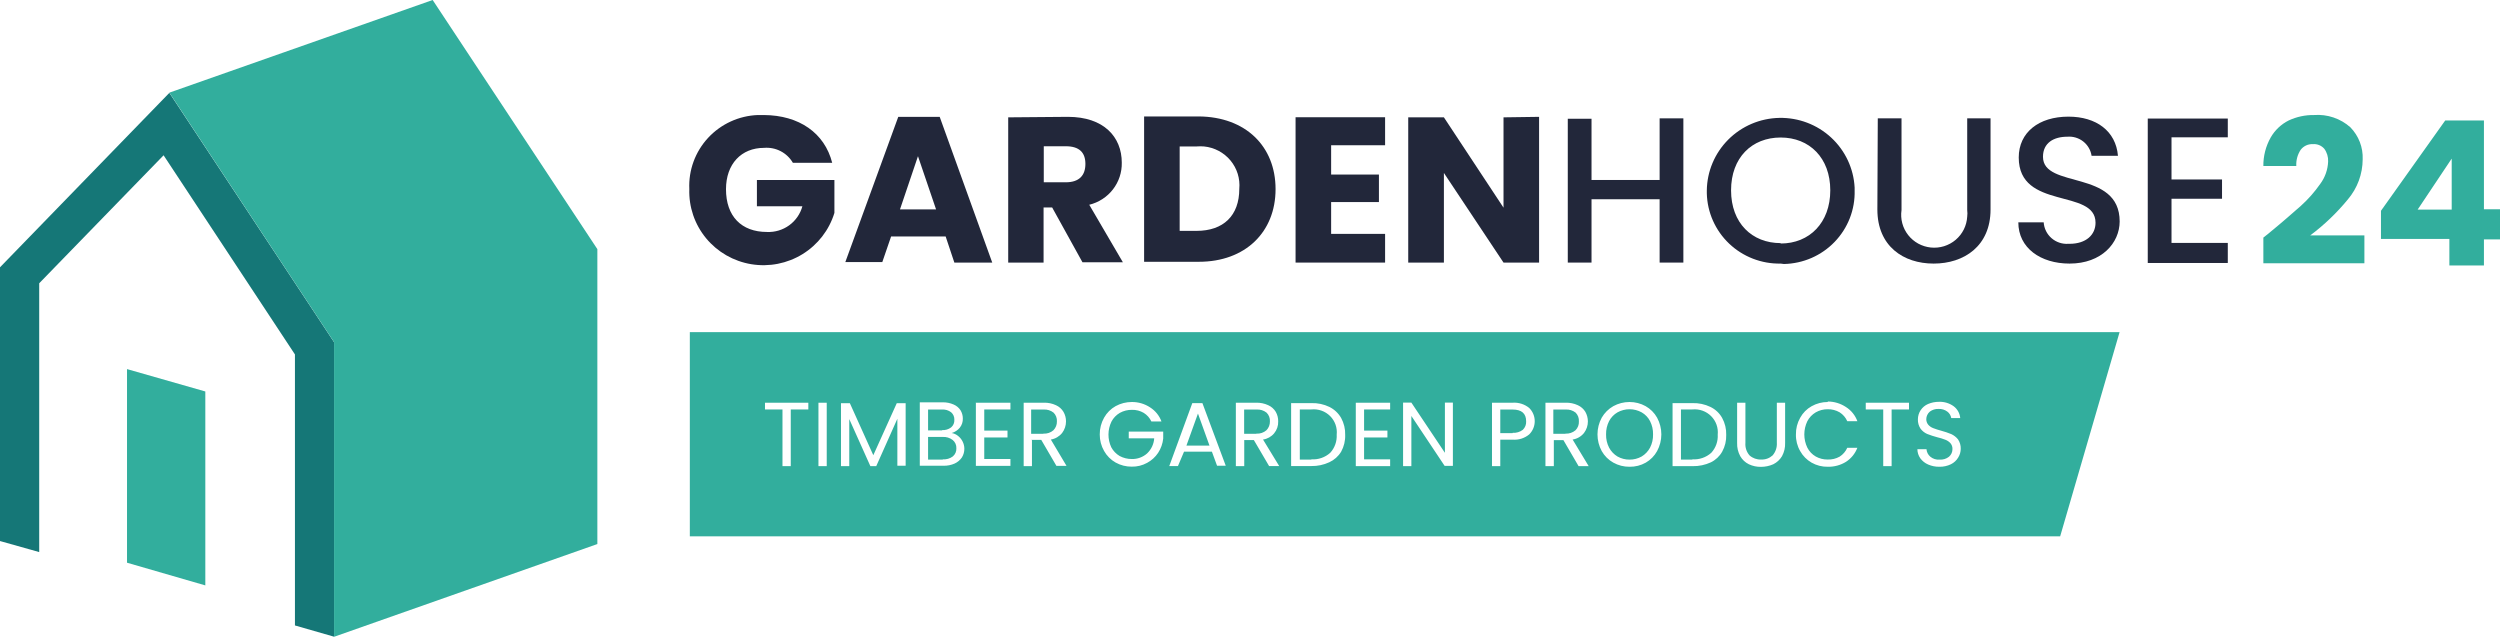 <svg width="212" height="54" viewBox="0 0 212 54" fill="none" xmlns="http://www.w3.org/2000/svg">
<g clip-path="url(#clip0_24_1176)">
<path d="M28.327 53.991L25.011 53.038V30.056L13.872 13.168L3.325 24.021V46.816L0 45.88V22.667L14.361 7.874L28.327 29.017V53.991Z" fill="#157777"/>
<path d="M28.327 54V29.009L14.361 7.857L36.69 0L50.656 21.127V46.135L28.327 54Z" fill="#32AE9D"/>
<path d="M17.411 49.642V33.197L10.771 31.299V47.718L17.411 49.642Z" fill="#32AE9D"/>
<path d="M70.57 13.806H67.236C66.993 13.387 66.633 13.044 66.201 12.82C65.769 12.595 65.281 12.498 64.794 12.538C62.858 12.538 61.564 13.909 61.564 16.045C61.564 18.335 62.867 19.671 65.043 19.671C65.718 19.7 66.382 19.5 66.927 19.104C67.472 18.708 67.865 18.14 68.042 17.492H64.186V15.262H70.758V18.054C70.315 19.505 69.356 20.747 68.059 21.548C66.763 22.348 65.217 22.653 63.711 22.405C62.205 22.157 60.841 21.373 59.874 20.2C58.906 19.027 58.402 17.544 58.454 16.028C58.418 15.237 58.54 14.446 58.813 13.702C59.087 12.957 59.505 12.274 60.045 11.691C60.585 11.108 61.236 10.637 61.959 10.305C62.683 9.972 63.466 9.785 64.263 9.755H64.769C67.768 9.772 69.927 11.278 70.57 13.806Z" fill="#22273A"/>
<path d="M80.192 20.054H75.565L74.819 22.225H71.683L76.173 9.908H79.686L84.142 22.267H80.929L80.192 20.054ZM77.844 13.245L76.319 17.756H79.378L77.844 13.245Z" fill="#22273A"/>
<path d="M90.56 9.908C93.602 9.908 95.127 11.61 95.127 13.798C95.143 14.615 94.878 15.414 94.377 16.062C93.875 16.71 93.167 17.169 92.368 17.364L95.221 22.242H91.794L89.223 17.594H88.495V22.267H85.496V9.951L90.56 9.908ZM90.38 12.402H88.512V15.458H90.38C91.519 15.458 92.042 14.87 92.042 13.9C92.042 12.93 91.519 12.402 90.38 12.402Z" fill="#22273A"/>
<path d="M108.168 16.037C108.168 19.688 105.597 22.199 101.664 22.199H97.02V9.874H101.664C105.623 9.908 108.168 12.402 108.168 16.037ZM101.467 19.578C103.746 19.578 105.092 18.284 105.092 16.02C105.173 15.149 104.904 14.281 104.344 13.607C103.784 12.932 102.977 12.505 102.101 12.419C101.89 12.402 101.678 12.402 101.467 12.419H100.036V19.578H101.467Z" fill="#22273A"/>
<path d="M117.456 12.317H112.88V14.802H116.933V17.135H112.88V19.833H117.456V22.267H109.864V9.942H117.456V12.317Z" fill="#22273A"/>
<path d="M130.514 9.908V22.267H127.498L122.443 14.666V22.267H119.418V9.951H122.443L127.498 17.611V9.951L130.514 9.908Z" fill="#22273A"/>
<path d="M140.736 16.896H134.961V22.267H132.948V10.07H134.961V15.262H140.736V10.036H142.75V22.267H140.736V16.896Z" fill="#22273A"/>
<path d="M151.001 22.352C149.376 22.384 147.805 21.775 146.631 20.659C145.457 19.542 144.776 18.008 144.738 16.394V16.156C144.756 14.537 145.408 12.989 146.556 11.839C147.703 10.69 149.256 10.029 150.885 9.997C152.514 9.965 154.092 10.564 155.285 11.668C156.477 12.771 157.19 14.292 157.273 15.909V16.156C157.294 16.957 157.155 17.754 156.864 18.501C156.573 19.248 156.136 19.931 155.579 20.51C155.022 21.09 154.354 21.553 153.616 21.875C152.877 22.197 152.082 22.371 151.276 22.387L151.001 22.352ZM151.001 20.65C153.443 20.65 155.208 18.888 155.208 16.139C155.208 13.389 153.443 11.661 151.001 11.661C148.559 11.661 146.794 13.364 146.794 16.139C146.794 18.914 148.568 20.616 151.001 20.616V20.65Z" fill="#22273A"/>
<path d="M159.236 10.036H161.249V17.816C161.194 18.188 161.216 18.567 161.312 18.93C161.409 19.294 161.578 19.634 161.811 19.931C162.044 20.228 162.334 20.474 162.665 20.657C162.997 20.838 163.362 20.952 163.738 20.99C164.115 21.028 164.495 20.99 164.857 20.878C165.218 20.765 165.553 20.582 165.841 20.338C166.128 20.093 166.364 19.794 166.532 19.457C166.7 19.12 166.797 18.753 166.819 18.377C166.844 18.191 166.844 18.002 166.819 17.816V10.036H168.798V17.765C168.798 20.88 166.536 22.352 163.974 22.352C161.412 22.352 159.201 20.88 159.201 17.765L159.236 10.036Z" fill="#22273A"/>
<path d="M175.498 22.352C173.039 22.352 171.154 21.024 171.154 18.854H173.305C173.321 19.11 173.388 19.361 173.502 19.591C173.616 19.821 173.775 20.027 173.969 20.196C174.164 20.366 174.39 20.495 174.634 20.577C174.879 20.66 175.138 20.693 175.396 20.675H175.498C176.912 20.675 177.701 19.901 177.701 18.888C177.701 15.943 171.189 17.85 171.189 13.355C171.189 11.219 172.902 9.891 175.404 9.891C177.761 9.891 179.423 11.108 179.603 13.21H177.366C177.294 12.732 177.041 12.299 176.66 11.998C176.278 11.698 175.795 11.553 175.31 11.593C174.145 11.593 173.245 12.121 173.245 13.296C173.245 16.045 179.748 14.326 179.748 18.786C179.74 20.599 178.223 22.352 175.498 22.352Z" fill="#22273A"/>
<path d="M188.917 11.644H184.144V15.219H188.428V16.854H184.144V20.599H188.917V22.301H182.13V10.053H188.917V11.644Z" fill="#22273A"/>
<path d="M174.702 45.48H58.497V28.166H179.74L174.702 45.48ZM162.594 38.091C162.596 38.368 162.683 38.638 162.843 38.866C163.014 39.098 163.245 39.28 163.511 39.393C163.811 39.523 164.135 39.587 164.462 39.581C164.8 39.588 165.135 39.515 165.439 39.368C165.696 39.242 165.911 39.043 166.056 38.798C166.194 38.578 166.268 38.325 166.27 38.066C166.281 37.779 166.2 37.495 166.039 37.257C165.887 37.069 165.693 36.917 165.473 36.814C165.194 36.7 164.908 36.603 164.617 36.525C164.384 36.464 164.155 36.39 163.931 36.304C163.773 36.244 163.632 36.148 163.52 36.023C163.407 35.889 163.346 35.72 163.348 35.546C163.349 35.422 163.378 35.3 163.431 35.189C163.484 35.077 163.561 34.978 163.657 34.899C163.865 34.746 164.118 34.668 164.377 34.678C164.65 34.661 164.921 34.743 165.139 34.908C165.314 35.041 165.431 35.236 165.465 35.452H166.227C166.211 35.258 166.153 35.068 166.059 34.897C165.965 34.725 165.835 34.575 165.679 34.456C165.318 34.192 164.877 34.057 164.428 34.074C164.107 34.072 163.789 34.136 163.494 34.261C163.239 34.372 163.023 34.554 162.87 34.785C162.718 35.016 162.637 35.287 162.637 35.563C162.628 35.847 162.709 36.127 162.869 36.363C163.012 36.551 163.201 36.7 163.417 36.797C163.697 36.907 163.983 37.001 164.274 37.078C164.51 37.132 164.742 37.203 164.968 37.291C165.131 37.353 165.278 37.452 165.396 37.58C165.515 37.721 165.576 37.9 165.568 38.083C165.569 38.205 165.543 38.326 165.493 38.438C165.443 38.549 165.369 38.649 165.276 38.73C165.051 38.907 164.767 38.995 164.479 38.976C164.336 38.989 164.192 38.972 164.055 38.928C163.918 38.885 163.792 38.814 163.683 38.721C163.591 38.642 163.515 38.545 163.461 38.437C163.407 38.329 163.374 38.212 163.366 38.091H162.603H162.594ZM147.308 34.15V37.555C147.293 37.949 147.385 38.34 147.574 38.687C147.743 38.981 147.997 39.218 148.302 39.368C148.626 39.521 148.981 39.597 149.339 39.589C149.696 39.588 150.049 39.513 150.376 39.368C150.682 39.216 150.938 38.98 151.113 38.687C151.302 38.34 151.394 37.949 151.378 37.555V34.15H150.676V37.555C150.7 37.943 150.571 38.324 150.316 38.619C150.185 38.737 150.033 38.829 149.867 38.889C149.701 38.949 149.524 38.976 149.348 38.968C148.986 38.984 148.632 38.859 148.362 38.619C148.235 38.474 148.138 38.305 148.078 38.122C148.018 37.939 147.995 37.746 148.011 37.555V34.15H147.308ZM138.183 34.09C137.704 34.09 137.232 34.21 136.812 34.44C136.402 34.673 136.062 35.011 135.827 35.418C135.59 35.854 135.467 36.341 135.467 36.836C135.467 37.33 135.59 37.817 135.827 38.253C136.058 38.663 136.399 39.002 136.812 39.232C137.23 39.465 137.703 39.586 138.183 39.581C138.666 39.59 139.143 39.469 139.562 39.232C139.966 38.998 140.298 38.66 140.522 38.253C140.758 37.817 140.882 37.33 140.882 36.836C140.882 36.341 140.758 35.854 140.522 35.418C140.293 35.009 139.955 34.671 139.545 34.44C139.129 34.209 138.66 34.089 138.183 34.09ZM154.994 34.09C154.514 34.089 154.041 34.212 153.623 34.448C153.214 34.677 152.879 35.017 152.655 35.427C152.409 35.86 152.285 36.351 152.295 36.848C152.284 37.34 152.408 37.826 152.655 38.253C152.882 38.661 153.217 38.999 153.623 39.232C154.04 39.469 154.514 39.59 154.994 39.581C155.538 39.594 156.074 39.449 156.537 39.164C156.979 38.879 157.318 38.462 157.505 37.972H156.648C156.513 38.279 156.289 38.54 156.005 38.721C155.695 38.896 155.342 38.981 154.986 38.968C154.632 38.973 154.283 38.885 153.975 38.712C153.67 38.536 153.423 38.276 153.263 37.963C153.094 37.613 153.006 37.229 153.006 36.84C153.006 36.451 153.094 36.067 153.263 35.716C153.425 35.406 153.672 35.146 153.975 34.967C154.282 34.792 154.631 34.701 154.986 34.703C155.344 34.696 155.697 34.787 156.005 34.967C156.289 35.149 156.513 35.409 156.648 35.716H157.505C157.324 35.221 156.983 34.799 156.537 34.516C156.08 34.213 155.543 34.05 154.994 34.048V34.09ZM95.975 34.09C95.496 34.09 95.024 34.21 94.604 34.44C94.194 34.671 93.856 35.009 93.627 35.418C93.382 35.852 93.254 36.342 93.259 36.84C93.255 37.332 93.382 37.817 93.627 38.244C93.856 38.653 94.194 38.992 94.604 39.223C95.022 39.457 95.495 39.577 95.975 39.572C96.43 39.581 96.88 39.469 97.277 39.249C97.655 39.047 97.976 38.754 98.211 38.398C98.449 38.034 98.596 37.62 98.64 37.189V36.602H95.718V37.172H97.877C97.844 37.657 97.63 38.112 97.277 38.449C96.92 38.767 96.454 38.938 95.975 38.925C95.616 38.927 95.263 38.839 94.947 38.67C94.646 38.492 94.4 38.236 94.236 37.929C94.076 37.587 93.995 37.215 93.998 36.838C94.001 36.461 94.088 36.09 94.253 35.75C94.415 35.442 94.661 35.185 94.964 35.01C95.278 34.837 95.633 34.749 95.992 34.754C96.341 34.746 96.685 34.834 96.986 35.01C97.27 35.185 97.497 35.44 97.637 35.742H98.494C98.313 35.251 97.976 34.833 97.534 34.55C97.07 34.243 96.524 34.083 95.966 34.09H95.975ZM158.216 34.15V34.72H159.698V39.53H160.409V34.72H161.883V34.15H158.216ZM141.833 34.15V39.53H143.547C144.076 39.538 144.6 39.428 145.081 39.206C145.485 39.009 145.82 38.694 146.04 38.304C146.282 37.867 146.4 37.373 146.383 36.874C146.398 36.376 146.28 35.882 146.04 35.444C145.815 35.037 145.467 34.71 145.046 34.508C144.569 34.278 144.043 34.167 143.513 34.184H141.799L141.833 34.15ZM131.722 37.325H132.579L133.864 39.53H134.721L133.359 37.274C133.741 37.214 134.087 37.014 134.327 36.712C134.54 36.43 134.654 36.086 134.653 35.733C134.65 35.45 134.577 35.172 134.439 34.925C134.288 34.679 134.068 34.483 133.804 34.363C133.48 34.212 133.125 34.139 132.768 34.15H131.054V39.53H131.765V37.325H131.722ZM126.521 34.15V39.53H127.224V37.282H128.269C128.778 37.323 129.282 37.164 129.674 36.84C129.824 36.693 129.942 36.518 130.023 36.325C130.104 36.132 130.145 35.925 130.145 35.716C130.145 35.507 130.104 35.301 130.023 35.108C129.942 34.915 129.824 34.74 129.674 34.593C129.285 34.276 128.789 34.118 128.286 34.15H126.521ZM119.667 35.248L122.503 39.504H123.205V34.142H122.528V38.398L119.684 34.142H118.981V39.53H119.684V35.274L119.667 35.248ZM114.971 34.142V39.53H117.884V38.951H115.674V37.095H117.653V36.516H115.674V34.72H117.884V34.15H114.971V34.142ZM109.487 34.142V39.521H111.201C111.728 39.531 112.25 39.42 112.726 39.198C113.143 39.007 113.493 38.695 113.729 38.304C113.97 37.867 114.089 37.373 114.071 36.874C114.087 36.376 113.968 35.882 113.729 35.444C113.498 35.041 113.152 34.715 112.735 34.508C112.26 34.278 111.737 34.167 111.21 34.184H109.496L109.487 34.142ZM105.469 37.316H106.326L107.619 39.521H108.476L107.105 37.274C107.473 37.22 107.808 37.032 108.045 36.748C108.282 36.464 108.405 36.102 108.391 35.733C108.396 35.45 108.325 35.171 108.185 34.925C108.037 34.677 107.815 34.481 107.551 34.363C107.227 34.212 106.872 34.139 106.514 34.15H104.8V39.53H105.512V37.325L105.469 37.316ZM100.405 38.304H102.77L103.207 39.496H103.944L101.964 34.184H101.107L99.154 39.521H99.891L100.405 38.304ZM87.441 37.3H88.298L89.583 39.504H90.44L89.112 37.274C89.49 37.211 89.832 37.011 90.071 36.712C90.284 36.43 90.398 36.086 90.397 35.733C90.399 35.45 90.325 35.171 90.183 34.925C90.035 34.677 89.813 34.481 89.549 34.363C89.228 34.212 88.875 34.139 88.52 34.15H86.807V39.53H87.509V37.325L87.441 37.3ZM82.754 34.116V39.504H85.684V38.925H83.465V37.095H85.436V36.516H83.465V34.72H85.684V34.15H82.771L82.754 34.116ZM77.998 34.116V39.496H80.012C80.336 39.503 80.658 39.439 80.954 39.308C81.204 39.194 81.417 39.014 81.571 38.789C81.708 38.566 81.779 38.31 81.777 38.048C81.776 37.839 81.726 37.632 81.631 37.444C81.54 37.259 81.408 37.096 81.246 36.968C81.091 36.84 80.904 36.755 80.706 36.721C80.974 36.641 81.213 36.484 81.391 36.27C81.568 36.047 81.659 35.77 81.648 35.486C81.648 35.24 81.58 34.999 81.451 34.788C81.31 34.573 81.107 34.404 80.869 34.303C80.575 34.174 80.256 34.11 79.935 34.116H77.973H77.998ZM76.096 35.512V39.496H76.799V34.193H76.045L74.057 38.602L72.069 34.193H71.315V39.53H72.018V35.538L73.808 39.53H74.305L76.096 35.512ZM69.404 34.15V39.53H70.107V34.15H69.404ZM64.871 34.15V34.72H66.354V39.53H67.056V34.72H68.547V34.15H64.871ZM138.183 38.976C137.826 38.978 137.474 38.887 137.163 38.712C136.862 38.531 136.617 38.272 136.452 37.963C136.274 37.616 136.185 37.23 136.195 36.84C136.185 36.447 136.274 36.058 136.452 35.708C136.614 35.399 136.861 35.143 137.163 34.967C137.477 34.794 137.829 34.703 138.187 34.703C138.546 34.703 138.898 34.794 139.211 34.967C139.516 35.14 139.763 35.398 139.922 35.708C140.101 36.058 140.189 36.447 140.179 36.84C140.189 37.23 140.101 37.616 139.922 37.963C139.758 38.272 139.512 38.531 139.211 38.712C138.897 38.888 138.543 38.979 138.183 38.976ZM143.521 38.976H142.544V34.72H143.521C143.81 34.692 144.102 34.729 144.375 34.826C144.648 34.924 144.896 35.081 145.101 35.285C145.306 35.489 145.463 35.736 145.56 36.008C145.657 36.28 145.692 36.57 145.663 36.857C145.68 37.137 145.64 37.418 145.546 37.682C145.452 37.947 145.305 38.19 145.115 38.398C144.898 38.593 144.643 38.742 144.366 38.837C144.089 38.932 143.796 38.971 143.504 38.951L143.521 38.976ZM111.21 38.976H110.224V34.72H111.21C111.499 34.691 111.791 34.726 112.065 34.823C112.339 34.92 112.588 35.077 112.793 35.281C112.999 35.486 113.155 35.734 113.252 36.006C113.348 36.279 113.383 36.569 113.352 36.857C113.368 37.137 113.328 37.418 113.234 37.682C113.14 37.947 112.994 38.19 112.803 38.398C112.587 38.592 112.334 38.741 112.059 38.836C111.784 38.931 111.492 38.97 111.201 38.951L111.21 38.976ZM79.952 38.976H78.701V37.053H79.926C80.234 37.031 80.538 37.122 80.783 37.308C80.888 37.392 80.972 37.501 81.027 37.623C81.082 37.746 81.107 37.88 81.1 38.014C81.106 38.145 81.083 38.274 81.031 38.394C80.979 38.513 80.9 38.62 80.8 38.704C80.555 38.888 80.25 38.976 79.943 38.951L79.952 38.976ZM102.564 37.785H100.61L101.587 35.069L102.564 37.785ZM132.759 36.789H131.722V34.729H132.759C133.068 34.707 133.374 34.801 133.616 34.993C133.711 35.09 133.784 35.207 133.832 35.334C133.879 35.462 133.899 35.598 133.89 35.733C133.898 35.871 133.876 36.008 133.828 36.137C133.779 36.266 133.704 36.384 133.607 36.482C133.371 36.686 133.063 36.79 132.751 36.772L132.759 36.789ZM106.548 36.789H105.503V34.729H106.548C106.857 34.706 107.163 34.8 107.405 34.993C107.503 35.089 107.579 35.205 107.628 35.333C107.676 35.46 107.697 35.597 107.688 35.733C107.692 35.871 107.668 36.008 107.618 36.137C107.568 36.266 107.493 36.383 107.397 36.482C107.28 36.584 107.144 36.663 106.997 36.712C106.85 36.762 106.695 36.782 106.54 36.772L106.548 36.789ZM88.486 36.789H87.441V34.729H88.486C88.795 34.706 89.101 34.8 89.343 34.993C89.441 35.089 89.517 35.205 89.565 35.333C89.614 35.46 89.635 35.597 89.626 35.733C89.63 35.871 89.606 36.008 89.556 36.137C89.506 36.266 89.43 36.383 89.334 36.482C89.218 36.584 89.082 36.663 88.935 36.712C88.788 36.762 88.632 36.782 88.478 36.772L88.486 36.789ZM128.269 36.729H127.224V34.729H128.269C129.032 34.729 129.417 35.061 129.417 35.725C129.426 35.858 129.405 35.992 129.356 36.117C129.307 36.242 129.232 36.355 129.135 36.448C128.889 36.633 128.585 36.724 128.278 36.704L128.269 36.729ZM79.892 36.499H78.701V34.729H79.875C80.154 34.708 80.432 34.79 80.654 34.959C80.746 35.038 80.817 35.136 80.865 35.247C80.912 35.357 80.934 35.477 80.929 35.597C80.937 35.719 80.916 35.84 80.869 35.953C80.821 36.065 80.748 36.165 80.654 36.244C80.433 36.41 80.16 36.491 79.883 36.474L79.892 36.499Z" fill="#32AE9D"/>
<path d="M191.933 20.148C192.327 19.841 192.498 19.697 192.464 19.722C193.586 18.803 194.469 18.02 195.12 17.45C195.735 16.895 196.284 16.272 196.757 15.594C197.165 15.045 197.398 14.386 197.425 13.704C197.445 13.315 197.33 12.93 197.099 12.615C196.979 12.477 196.828 12.37 196.659 12.302C196.489 12.234 196.305 12.207 196.123 12.223C195.924 12.214 195.727 12.253 195.547 12.338C195.368 12.423 195.212 12.55 195.094 12.708C194.828 13.115 194.699 13.595 194.726 14.079H191.933C191.923 13.23 192.139 12.393 192.558 11.653C192.913 11.035 193.444 10.534 194.083 10.214C194.756 9.901 195.491 9.743 196.234 9.755C196.791 9.713 197.35 9.783 197.879 9.962C198.408 10.14 198.894 10.423 199.31 10.793C199.66 11.152 199.933 11.578 200.113 12.044C200.293 12.511 200.375 13.009 200.355 13.508C200.352 14.755 199.906 15.961 199.096 16.913C198.161 18.053 197.091 19.076 195.908 19.961H200.501V22.327H191.933V20.148ZM201.906 20.259V17.875L207.356 10.214H210.638V17.747H212.043V20.301H210.638V22.514H207.707V20.259H201.906ZM207.904 13.449L205.017 17.773H207.904V13.449Z" fill="#32AE9D"/>
</g>
<defs>
<clipPath id="clip0_24_1176">
<rect width="212" height="54" fill="white"/>
</clipPath>
</defs>
</svg>
